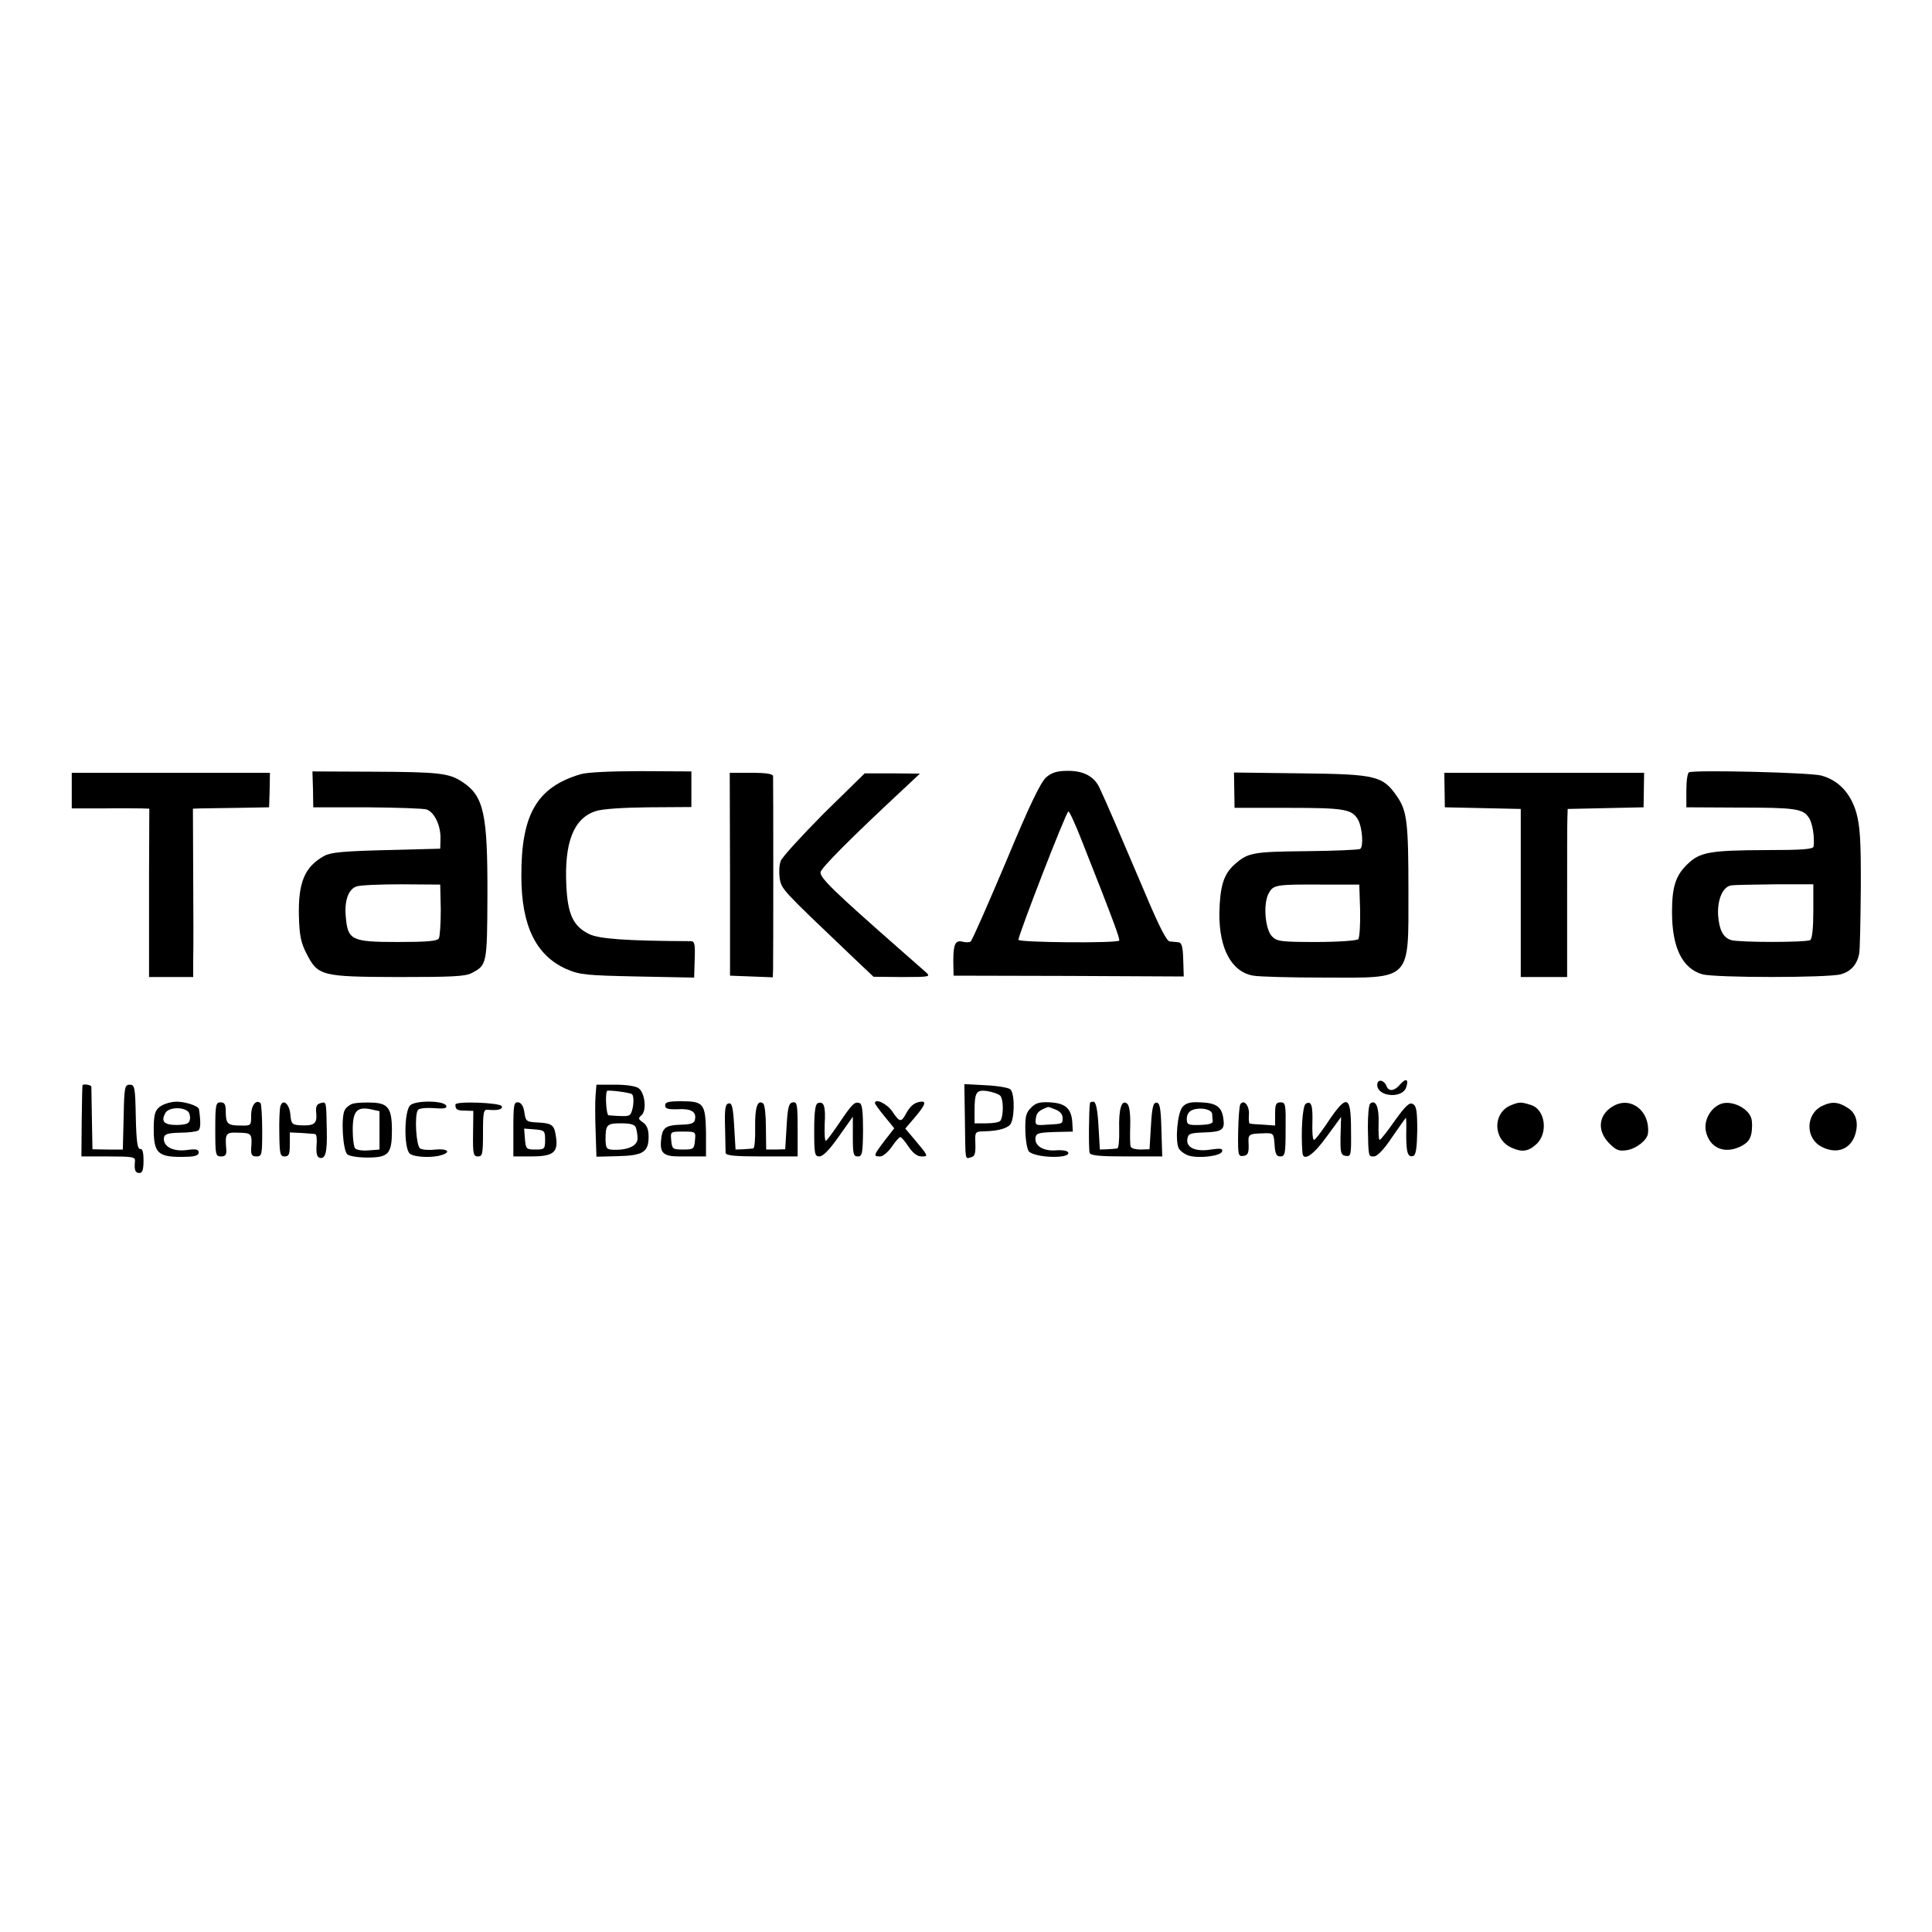 <?xml version="1.0" standalone="no"?>
<!DOCTYPE svg PUBLIC "-//W3C//DTD SVG 20010904//EN"
 "http://www.w3.org/TR/2001/REC-SVG-20010904/DTD/svg10.dtd">
<svg version="1.0" xmlns="http://www.w3.org/2000/svg"
 width="700pt" height="700pt" viewBox="0 0 700 700"
 preserveAspectRatio="xMidYMid meet">
<g transform="translate(0,700) scale(0.1,-0.1)"
fill="#000000" stroke="none">
<path d="M1134 4140 l1 -65 195 0 c107 -1 205 -4 216 -8 28 -10 51 -58 50
-105 l-1 -37 -195 -5 c-155 -4 -201 -8 -225 -21 -71 -39 -95 -96 -92 -219 2
-69 7 -95 27 -134 42 -82 53 -85 331 -86 192 0 244 2 267 14 56 29 57 30 58
280 1 298 -13 362 -91 413 -48 32 -85 36 -326 37 l-217 1 2 -65z m463 -436 c0
-50 -3 -97 -7 -104 -6 -10 -44 -13 -150 -13 -166 0 -180 7 -187 90 -6 58 9
101 38 111 12 5 85 8 163 8 l141 -1 2 -91z"/>
<path d="M2104 4195 c-159 -47 -216 -146 -215 -370 0 -179 53 -287 163 -336
49 -21 69 -23 258 -27 l205 -4 2 66 c2 56 0 66 -15 66 -232 1 -332 8 -368 26
-57 28 -77 71 -82 174 -8 157 26 245 106 271 22 8 98 13 192 14 l155 1 0 64 0
65 -181 1 c-110 0 -197 -4 -220 -11z"/>
<path d="M3791 4184 c-20 -17 -60 -99 -146 -306 -66 -156 -123 -286 -128 -289
-5 -4 -18 -4 -29 -1 -27 7 -34 -9 -34 -71 l1 -52 417 -1 417 -2 -2 62 c-1 46
-6 61 -17 62 -8 1 -22 2 -32 3 -11 1 -39 55 -93 184 -85 200 -139 326 -161
372 -19 42 -59 63 -117 62 -36 0 -56 -6 -76 -23z m127 -226 c118 -298 141
-362 137 -366 -10 -10 -365 -7 -365 3 0 18 173 465 181 465 4 0 25 -46 47
-102z"/>
<path d="M6120 4202 c-6 -2 -10 -31 -10 -65 l0 -62 188 -1 c207 0 235 -4 256
-37 13 -19 21 -69 17 -104 -1 -10 -43 -13 -173 -13 -202 -1 -239 -7 -284 -51
-43 -41 -56 -83 -56 -173 0 -129 37 -205 110 -226 47 -13 455 -13 502 0 35 10
58 34 66 74 3 11 5 118 6 236 1 176 -3 227 -16 275 -21 72 -65 118 -127 135
-39 11 -451 21 -479 12z m450 -503 c0 -60 -4 -100 -11 -105 -15 -9 -258 -9
-287 0 -29 9 -43 37 -47 90 -3 57 17 103 47 108 13 2 85 3 161 4 l137 0 0 -97z"/>
<path d="M260 4136 l0 -65 113 0 c61 1 125 0 140 0 l28 -1 -1 -247 c0 -137 0
-274 0 -305 l0 -58 80 0 80 0 0 63 c1 34 1 171 0 305 l-1 242 28 1 c15 0 78 1
138 2 l110 2 2 63 1 62 -359 0 -359 0 0 -64z"/>
<path d="M2645 3833 l0 -368 78 -3 77 -3 1 28 c1 34 1 683 0 701 -1 8 -24 12
-79 12 l-78 0 1 -367z"/>
<path d="M2985 4053 c-80 -81 -151 -158 -156 -172 -6 -14 -7 -42 -4 -64 7 -40
9 -41 265 -285 l75 -71 104 -1 c101 0 104 1 85 18 -11 9 -55 49 -99 87 -233
205 -285 255 -282 275 3 16 108 122 296 297 l64 60 -100 1 -100 0 -148 -145z"/>
<path d="M4472 4137 l1 -64 196 0 c205 0 230 -5 252 -44 15 -28 20 -97 7 -105
-5 -3 -94 -7 -196 -8 -195 -2 -211 -5 -261 -50 -38 -35 -51 -78 -53 -176 -1
-128 45 -212 123 -225 22 -4 138 -7 258 -7 317 -1 304 -14 304 310 0 253 -5
293 -41 346 -52 75 -75 81 -349 84 l-242 3 1 -64z m456 -436 c1 -52 -2 -99 -7
-104 -5 -5 -73 -10 -151 -10 -128 0 -143 2 -161 20 -25 25 -33 116 -13 155 17
32 24 34 194 33 l135 0 3 -94z"/>
<path d="M5234 4138 l1 -63 138 -3 137 -3 0 -304 0 -305 84 0 84 0 0 273 c0
149 0 286 1 304 l1 32 138 3 137 3 1 63 1 62 -362 0 -362 0 1 -62z"/>
<path d="M4990 3069 c0 -43 92 -51 105 -8 10 29 -1 34 -22 10 -20 -24 -41 -27
-49 -7 -9 24 -34 28 -34 5z"/>
<path d="M299 3068 c-1 -2 -2 -60 -3 -130 l-1 -128 98 0 c88 0 98 -2 96 -17
-3 -33 1 -43 16 -43 11 0 15 12 15 45 0 31 -4 44 -12 42 -10 -1 -14 28 -16
116 -2 108 -4 117 -22 117 -18 0 -20 -9 -22 -117 l-3 -118 -55 0 -55 1 -2 109
c-1 61 -2 113 -2 118 -1 6 -29 11 -32 5z"/>
<path d="M2158 3033 c-2 -21 -2 -80 0 -131 l3 -93 77 2 c92 2 112 15 112 70 0
27 -6 42 -20 52 -18 12 -18 16 -6 26 20 17 13 81 -10 98 -10 8 -46 13 -85 13
l-68 0 -3 -37z m131 3 c12 -8 5 -67 -8 -76 -9 -5 -22 -5 -76 -1 -8 1 -13 73
-6 88 2 5 80 -5 90 -11z m15 -122 c3 -9 6 -26 6 -39 0 -26 -34 -42 -85 -41
-27 1 -30 4 -31 36 0 55 4 60 56 60 34 0 50 -4 54 -16z"/>
<path d="M3496 2943 c2 -154 0 -142 22 -136 14 3 17 14 16 49 -2 43 -1 44 30
45 49 1 80 9 95 23 17 17 19 112 2 129 -6 6 -47 13 -90 15 l-77 4 2 -129z
m127 88 c13 -10 14 -72 2 -91 -3 -6 -26 -10 -50 -10 l-44 0 0 43 c0 70 6 79
45 74 19 -3 40 -10 47 -16z"/>
<path d="M579 2990 c-17 -13 -21 -28 -22 -71 -1 -101 13 -114 126 -110 25 1
37 6 37 15 0 12 -10 14 -45 9 -50 -6 -85 14 -81 45 2 13 14 17 58 18 30 0 60
4 66 8 9 5 10 29 3 77 -2 13 -57 30 -88 27 -18 -1 -42 -9 -54 -18z m103 -18
c5 -5 8 -18 6 -28 -2 -15 -13 -19 -47 -20 -46 0 -59 12 -42 43 10 21 64 24 83
5z"/>
<path d="M780 2908 c0 -92 1 -98 21 -98 15 0 20 6 19 23 -5 61 -3 65 45 63 47
-1 49 -3 45 -58 -1 -22 3 -28 19 -28 20 0 21 6 21 93 0 52 -3 96 -6 100 -16
15 -34 -8 -34 -43 0 -39 0 -39 -40 -38 -46 0 -52 7 -52 52 0 24 -4 32 -19 32
-17 0 -19 -9 -19 -98z"/>
<path d="M1016 2992 c-3 -9 -5 -54 -4 -99 1 -74 3 -83 19 -83 16 0 19 8 19 43
l0 44 43 -2 c23 -2 45 -3 49 -4 5 -1 7 -19 5 -41 -2 -25 1 -41 9 -44 23 -9 30
18 28 99 -2 107 -1 104 -23 98 -14 -4 -18 -12 -15 -38 3 -37 -8 -45 -61 -42
-27 2 -30 6 -33 39 -3 38 -27 59 -36 30z"/>
<path d="M1282 3002 c-12 -2 -27 -13 -33 -24 -14 -26 -7 -144 9 -160 7 -7 39
-12 73 -12 77 0 89 13 89 99 0 79 -14 98 -71 100 -24 1 -54 0 -67 -3z m93 -97
l0 -70 -39 -3 c-21 -2 -43 1 -49 7 -5 5 -9 35 -9 67 0 68 15 85 65 75 l32 -7
0 -69z"/>
<path d="M1486 2995 c-22 -22 -23 -157 -1 -175 16 -13 81 -16 115 -5 36 11 21
24 -22 20 -24 -3 -49 -1 -56 4 -14 9 -21 119 -8 139 3 6 27 9 57 7 36 -3 49
-1 46 8 -6 20 -112 21 -131 2z"/>
<path d="M1650 2998 c0 -18 6 -22 35 -22 l30 -1 -1 -82 c-1 -74 1 -83 18 -83
16 0 18 9 18 86 0 75 2 85 18 83 35 -3 54 1 50 13 -5 13 -168 19 -168 6z"/>
<path d="M1860 2909 l0 -99 64 0 c79 0 98 14 91 67 -6 47 -13 53 -66 56 -42 2
-44 4 -49 36 -3 23 -11 35 -22 37 -16 2 -18 -8 -18 -97z m115 -39 c0 -33 -2
-35 -35 -35 -33 0 -35 2 -38 38 l-3 38 38 -3 c36 -3 38 -5 38 -38z"/>
<path d="M2410 2995 c0 -12 10 -15 45 -14 49 3 69 -9 63 -37 -2 -14 -14 -18
-51 -19 -57 -2 -68 -11 -72 -58 -4 -45 10 -57 66 -57 24 0 56 0 71 0 l26 0 0
86 c-2 105 -8 114 -89 114 -47 0 -59 -3 -59 -15z m108 -127 c-3 -31 -5 -33
-43 -33 -38 0 -40 2 -43 33 -3 32 -3 32 43 32 46 0 46 0 43 -32z"/>
<path d="M2640 3002 c-12 -2 -15 -19 -13 -85 1 -45 2 -88 2 -94 1 -10 34 -13
131 -13 l130 0 0 99 c0 89 -2 99 -17 97 -15 -2 -19 -17 -23 -87 l-5 -83 -35
-1 -34 0 -1 80 c0 44 -4 83 -10 87 -20 15 -30 -13 -29 -86 1 -42 -2 -77 -7
-77 -5 -1 -21 -2 -36 -3 l-28 -1 -5 85 c-4 69 -8 85 -20 82z"/>
<path d="M2963 3003 c-9 -3 -13 -33 -13 -99 0 -86 2 -94 19 -94 13 0 37 25 70
72 l51 72 0 -72 c0 -63 2 -72 18 -72 16 0 18 11 19 94 0 66 -3 96 -12 99 -18
7 -27 -2 -73 -70 -23 -34 -45 -64 -49 -66 -5 -3 -6 24 -5 60 4 66 -3 84 -25
76z"/>
<path d="M3170 3003 c0 -3 16 -25 35 -48 l35 -43 -35 -45 c-40 -53 -42 -57
-16 -57 10 0 29 16 42 35 13 19 27 35 31 35 4 0 18 -16 30 -35 16 -23 31 -35
47 -35 26 0 26 0 -31 68 l-28 33 35 41 c39 46 43 60 18 56 -22 -4 -36 -16 -52
-46 -16 -29 -22 -28 -48 11 -19 28 -63 49 -63 30z"/>
<path d="M3736 2987 c-19 -19 -22 -32 -21 -85 1 -35 7 -68 13 -74 24 -24 154
-27 142 -3 -3 6 -24 9 -46 7 -46 -3 -77 18 -72 47 3 16 11 18 89 20 l46 1 -2
36 c-4 48 -25 67 -81 70 -37 2 -51 -2 -68 -19z m88 -7 c16 -6 26 -17 26 -30 0
-22 2 -22 -58 -25 -40 -3 -42 -2 -39 23 3 21 11 29 44 41 1 1 13 -3 27 -9z"/>
<path d="M3949 3003 c-4 -28 -5 -170 -1 -180 3 -10 39 -13 133 -13 l130 0 -3
98 c-2 78 -6 97 -18 97 -12 0 -16 -18 -20 -85 l-5 -84 -32 -1 c-18 0 -34 4
-36 10 -3 5 -3 40 -2 78 1 44 -3 71 -11 78 -20 17 -31 -18 -29 -93 1 -38 -2
-69 -7 -69 -4 -1 -20 -2 -35 -3 l-28 -1 -5 85 c-3 57 -9 86 -17 88 -7 1 -13
-1 -14 -5z"/>
<path d="M4285 2990 c-19 -21 -28 -123 -14 -151 5 -9 21 -21 36 -26 37 -11
115 -2 121 15 3 11 -6 12 -41 7 -55 -9 -90 7 -85 38 3 20 10 22 62 24 65 2 75
10 68 53 -6 40 -26 54 -82 56 -37 2 -52 -2 -65 -16z m107 -26 c0 -8 1 -20 2
-26 1 -9 -15 -13 -46 -14 -44 -1 -48 1 -48 23 0 15 8 27 22 32 28 10 68 2 70
-15z"/>
<path d="M4494 2999 c-4 -7 -7 -52 -8 -101 -1 -83 0 -89 19 -86 16 2 20 10 19
41 -2 39 -2 39 59 41 31 1 32 -1 35 -41 2 -34 7 -43 21 -43 17 0 19 10 19 98
1 90 0 98 -18 98 -17 0 -20 -7 -20 -42 l0 -42 -42 3 c-24 1 -46 3 -49 4 -4 0
-5 14 -4 31 3 33 -18 59 -31 39z"/>
<path d="M4731 3001 c-12 -8 -18 -102 -12 -178 3 -33 40 -8 88 59 l52 71 -2
-69 c-1 -62 1 -69 19 -72 19 -3 20 3 19 92 0 132 -15 135 -91 20 -20 -29 -39
-54 -43 -54 -5 0 -7 27 -6 60 2 66 -4 83 -24 71z"/>
<path d="M4965 3002 c-6 -4 -9 -43 -9 -87 2 -109 2 -105 22 -105 12 0 37 26
66 70 27 39 49 70 50 70 1 0 2 -27 1 -61 0 -66 6 -84 26 -77 9 3 13 30 14 92
0 71 -3 89 -16 96 -12 7 -26 -6 -65 -60 -27 -39 -52 -70 -55 -70 -4 0 -5 27
-4 60 2 58 -10 87 -30 72z"/>
<path d="M5473 2995 c-65 -28 -64 -123 3 -153 37 -17 60 -15 89 11 45 39 35
126 -17 143 -37 12 -43 12 -75 -1z"/>
<path d="M5848 2994 c-56 -30 -64 -89 -18 -136 26 -26 36 -30 66 -25 34 6 73
37 75 61 8 79 -60 134 -123 100z"/>
<path d="M6234 3000 c-37 -15 -62 -60 -53 -100 13 -58 65 -82 123 -55 27 13
37 25 42 50 3 18 3 43 -1 54 -12 38 -74 66 -111 51z"/>
<path d="M6602 2993 c-60 -29 -62 -117 -2 -148 54 -28 103 -10 121 42 14 43 5
79 -25 98 -35 23 -59 25 -94 8z"/>
</g>
</svg>

